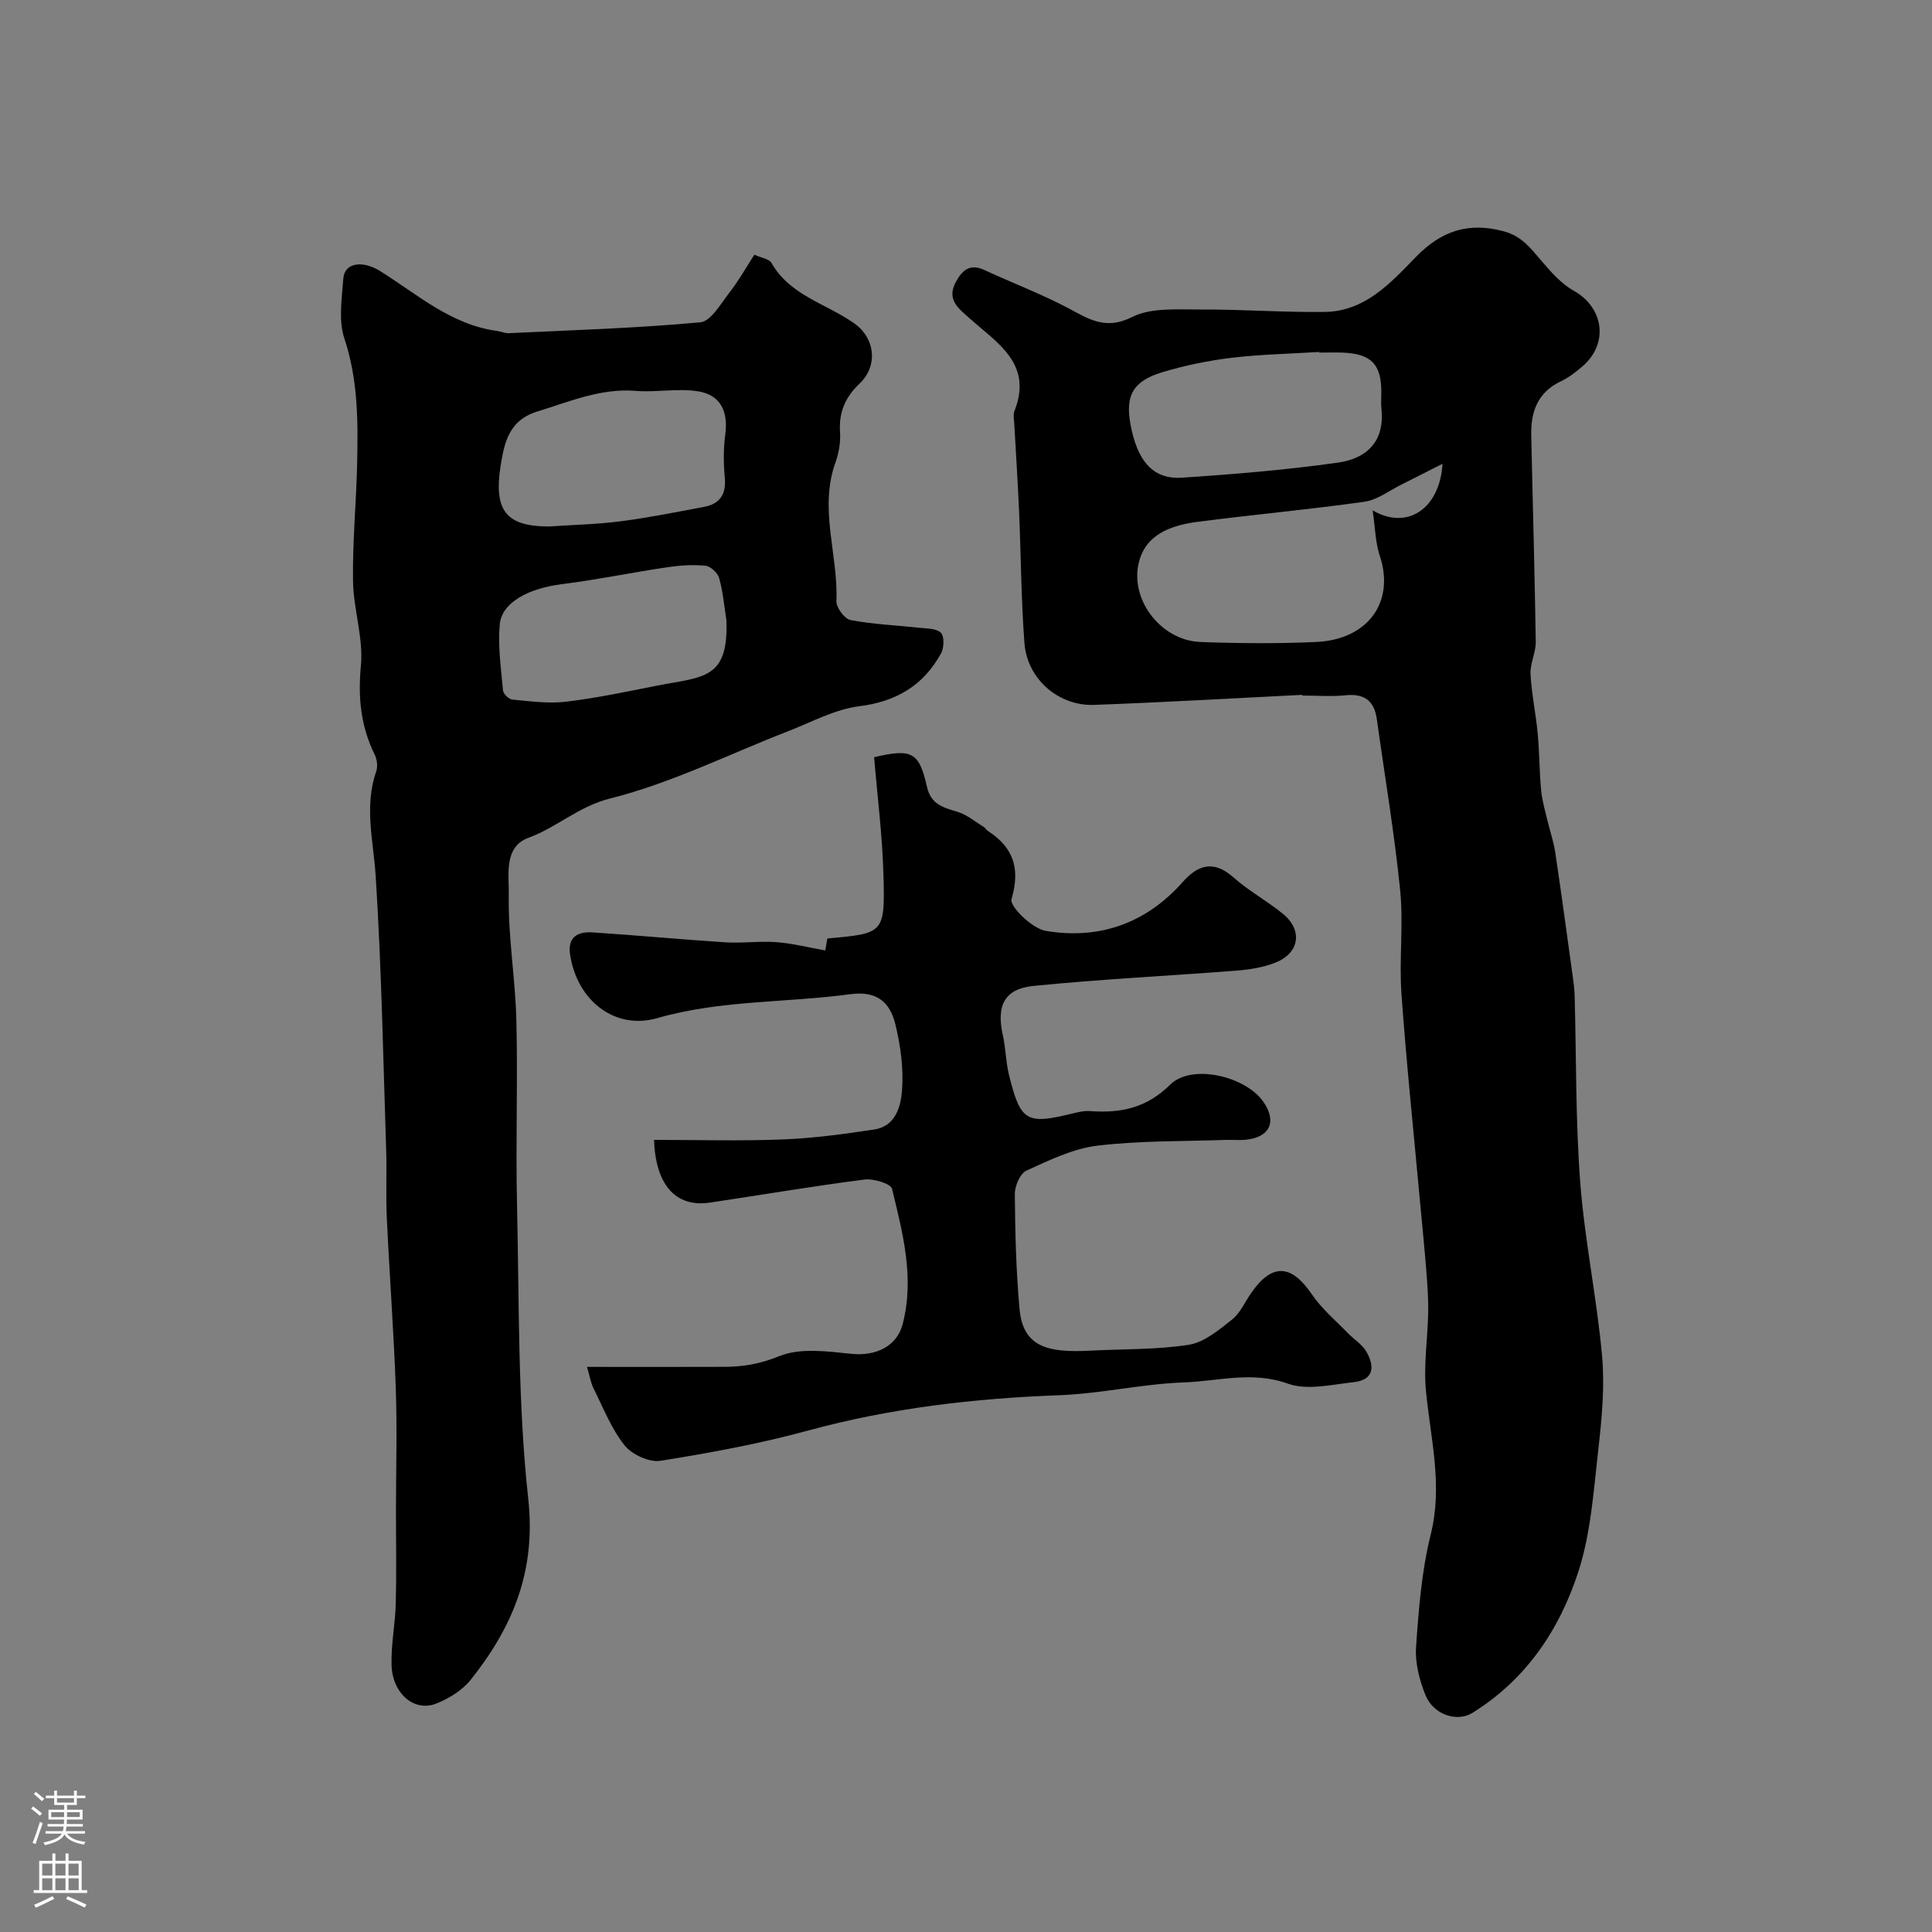 <svg enable-background="new 0 0 400 400" viewBox="0 0 400 400" xmlns="http://www.w3.org/2000/svg"><rect x="0" y="0" width="400" height="400" fill="#808080" stroke="none"/><g fill="#010000"><path d="m269.6 143.86c-14.36.71-28.72 1.56-43.09 2.08-7.37.27-13.85-5.39-14.41-12.78-.69-9.1-.72-18.25-1.11-27.37-.26-5.94-.66-11.86-.98-17.8-.05-1-.29-2.11.05-2.98 3.79-9.69-3.56-13.97-9.21-19.01-2.38-2.12-5-3.96-2.9-7.73 1.34-2.4 2.91-3.73 5.85-2.37 5.76 2.67 11.73 4.92 17.33 7.88 4.32 2.29 7.74 4.63 13.27 1.85 3.96-1.99 9.34-1.52 14.08-1.55 8.61-.05 17.22.62 25.83.5 8.32-.12 13.64-6.03 18.85-11.39 5.24-5.39 10.84-7.27 18.18-5.3 3.68.99 5.53 3.45 7.72 6.02 1.99 2.34 4.15 4.81 6.76 6.28 6.23 3.49 7.3 10.95 1.8 15.67-1.36 1.17-2.83 2.31-4.43 3.07-4.82 2.27-6.27 6.29-6.16 11.17.3 14.26.72 28.53.93 42.79.03 2.22-1.2 4.48-1.08 6.68.21 4.1 1.1 8.16 1.48 12.25.37 3.94.35 7.92.72 11.86.2 2.1.82 4.16 1.31 6.22.51 2.19 1.27 4.33 1.6 6.54 1.28 8.55 2.44 17.11 3.62 25.67.18 1.3.36 2.62.4 3.93.36 12.93.18 25.89 1.16 38.77.92 12 3.43 23.88 4.52 35.88.57 6.35-.03 12.88-.76 19.25-.98 8.57-1.53 17.42-4.17 25.53-3.89 11.96-10.83 22.31-21.94 29.18-3.13 1.93-8.02.42-9.68-3.68-1.26-3.09-2.18-6.67-1.96-9.94.54-7.82 1.15-15.77 3.04-23.34 2.53-10.16-.03-19.8-.99-29.68-.52-5.37.37-10.87.46-16.32.05-2.99-.18-5.99-.42-8.97-.36-4.58-.83-9.16-1.25-13.73-1.32-14.4-2.83-28.78-3.86-43.2-.51-7.13.44-14.38-.27-21.47-1.19-11.84-3.19-23.61-4.83-35.41-.53-3.8-2.55-5.36-6.45-4.96-2.97.3-5.99.06-8.99.06-.02-.06-.02-.1-.02-.15zm14.59-38.2c7.2 4.22 13.91-.37 14.47-9.64-3.21 1.62-5.82 2.97-8.46 4.28-2.55 1.26-5.02 3.2-7.7 3.58-11.49 1.62-23.06 2.67-34.57 4.16-4.8.62-9.82 2.21-11.69 6.97-3.16 8.05 3.6 17.6 12.35 17.91 7.97.29 15.98.36 23.95-.01 10.8-.51 16.28-8.39 13.13-17.84-.91-2.69-.93-5.67-1.48-9.41zm-11.04-32.66c0-.04-.01-.08-.01-.13-6.09.38-12.2.49-18.25 1.22-4.8.58-9.61 1.58-14.24 2.97-6.07 1.83-7.68 4.82-6.61 10.72 1.39 7.67 4.68 11.51 10.65 11.12 10.79-.71 21.6-1.61 32.31-3.12 5.81-.82 9.73-4.23 9.01-11.15-.12-1.15-.02-2.33-.02-3.49-.01-5.7-2.08-7.86-7.86-8.13-1.65-.07-3.32-.01-4.98-.01z"/><path d="m156.18 52.73c1.56.71 3.08.89 3.53 1.68 3.86 6.82 11.42 8.46 17.2 12.57 4.27 3.04 4.93 8.76 1.06 12.43-3.01 2.86-4.33 5.99-4.05 10.12.14 2.06-.26 4.3-.96 6.26-3.44 9.59.61 19.11.21 28.67-.06 1.32 1.69 3.67 2.91 3.91 4.63.89 9.39 1.07 14.1 1.59 1.6.18 3.62.1 4.61 1.04.74.7.68 3.12.05 4.27-3.65 6.62-9.22 9.98-16.95 10.95-5.02.63-9.8 3.26-14.64 5.14-12.29 4.77-24.25 10.78-36.94 13.96-6.57 1.65-11 5.98-16.89 8.13-5.2 1.9-4 7.8-4.08 11.76-.17 8.68 1.36 17.37 1.57 26.07.31 12.66-.16 25.33.13 37.99.47 20.37.12 40.86 2.33 61.06 1.64 14.95-3.22 26.51-11.88 37.41-1.75 2.2-4.52 3.92-7.18 4.97-4.52 1.79-9.04-2.03-9.24-7.93-.14-4.25.76-8.52.87-12.79.16-6.36.04-12.73.04-19.1 0-8.5.26-17.01-.04-25.49-.42-11.8-1.31-23.58-1.86-35.38-.22-4.66.03-9.33-.13-13.99-.62-18.89-.96-37.81-2.17-56.67-.47-7.29-2.42-14.43.12-21.69.35-.99.16-2.43-.31-3.4-2.89-5.87-3.5-11.82-2.87-18.43.55-5.74-1.55-11.68-1.63-17.54-.12-8.09.67-16.2.85-24.3.19-8.72.21-17.36-2.64-25.91-1.25-3.75-.52-8.27-.22-12.41.24-3.37 4.08-3.77 7.57-1.59 7.73 4.82 14.73 11.16 24.29 12.43.81.11 1.61.5 2.4.46 13.23-.63 26.47-1.03 39.65-2.25 2.21-.2 4.26-3.89 6.07-6.21 1.9-2.43 3.41-5.14 5.12-7.79zm-42.47 56.27c4.93-.34 9.88-.44 14.77-1.07 5.8-.75 11.55-1.91 17.3-2.99 3.27-.62 4.6-2.6 4.28-6.03-.27-2.96-.3-6.02.1-8.96.62-4.59-.85-8.1-5.46-8.9-4.21-.74-8.69.23-13.01-.12-7.3-.6-13.72 2.21-20.43 4.26-4.7 1.44-6.33 4.68-7.18 8.82-2.3 11.32.09 14.99 9.63 14.99zm36.68 19.37c-.46-2.9-.7-5.86-1.49-8.67-.3-1.08-1.78-2.46-2.84-2.57-2.6-.26-5.3-.08-7.91.31-7.26 1.08-14.46 2.58-21.74 3.49-6.94.87-12.52 3.77-12.94 8.33-.41 4.51.26 9.13.67 13.68.06.71 1.21 1.83 1.93 1.9 3.7.34 7.48.88 11.12.44 6.3-.75 12.54-2.08 18.77-3.31 9.59-1.89 14.92-1.2 14.43-13.6z"/><path d="m121.54 283c10.11 0 19.3.03 28.49-.01 3.91-.02 7.45-.63 11.33-2.22 4.35-1.77 9.97-.98 14.95-.47s9.36-1.53 10.56-6.1c2.52-9.59.04-18.87-2.18-28.06-.26-1.08-3.84-2.17-5.71-1.93-10.68 1.37-21.31 3.18-31.96 4.77-7.32 1.1-11.3-3.92-11.61-12.98 8.88 0 17.77.26 26.65-.09 6.35-.25 12.7-1.11 18.99-2.07 4.43-.68 5.48-4.87 5.71-8.21.32-4.49-.31-9.2-1.4-13.61-1.1-4.44-3.73-6.94-9.33-6.18-13.29 1.8-26.82 1.18-39.95 4.95-8.8 2.53-16.63-3.66-18.05-13.15-.55-3.69 1.64-4.79 4.63-4.6 9.2.6 18.37 1.47 27.57 2.06 3.51.22 7.07-.3 10.58-.03 3.34.26 6.63 1.1 10.05 1.71.06-.36.26-1.44.44-2.48 11.7-1.04 11.94-1.04 11.61-13.1-.22-8.17-1.26-16.32-1.93-24.43 7.83-1.83 9.31-1.09 10.95 6.17.82 3.64 3.42 4.26 6.34 5.15 1.98.61 3.69 2.08 5.5 3.19.27.17.42.54.69.71 5.37 3.45 6.83 7.8 4.96 14.19-.43 1.46 4.27 6.06 7.06 6.54 11.08 1.88 20.79-1.52 28.41-10.13 3.15-3.55 6.4-4.56 10.47-.95 3.15 2.8 6.95 4.87 10.24 7.54 4.14 3.37 3.49 8.09-1.47 10.09-2.51 1.01-5.34 1.47-8.06 1.68-14.04 1.1-28.12 1.77-42.13 3.18-6.05.61-7.67 4.14-6.31 10.22.6 2.69.61 5.52 1.27 8.2 2.38 9.62 3.61 10.31 12.92 8.04 1.27-.31 2.6-.64 3.88-.55 6.3.46 11.66-.61 16.58-5.48 4.44-4.39 15.57-1.76 19.27 3.53 2.87 4.1 1.39 7.37-3.6 7.88-1.32.14-2.67-.01-4 .03-8.93.32-17.93.14-26.77 1.2-5.04.61-9.94 3.01-14.66 5.16-1.31.6-2.43 3.18-2.41 4.85.06 7.93.26 15.88.97 23.77.71 7.87 5.75 9.13 14.61 8.66 6.82-.36 13.73-.17 20.44-1.22 3.19-.5 6.23-3.07 8.94-5.21 1.71-1.35 2.67-3.65 3.98-5.52 4.35-6.23 8.3-5.97 12.59.33 2.01 2.96 4.87 5.35 7.39 7.96 1.25 1.29 2.92 2.3 3.81 3.79 1.79 3 1.72 5.92-2.55 6.39-4.55.5-9.65 1.75-13.65.31-7.38-2.66-14.4-.51-21.49-.26-8.66.31-17.25 2.34-25.91 2.66-17.59.65-34.89 2.66-51.93 7.31-10.02 2.73-20.31 4.63-30.58 6.26-2.32.37-5.92-1.3-7.44-3.22-2.75-3.47-4.42-7.8-6.43-11.83-.55-1.09-.73-2.39-1.32-4.39z"/></g><path d="m6.44 374.46.42-.45c.65.47 1.27.95 1.85 1.44l-.45.49c-.65-.56-1.25-1.06-1.82-1.48m.93 7.33-.63-.26c.55-1.36 1.05-2.8 1.52-4.33.19.1.38.19.59.27-.46 1.29-.95 2.73-1.48 4.32m-.38-10.38.44-.42c.43.34 1.01.82 1.74 1.44l-.49.49c-.53-.51-1.09-1.01-1.69-1.51m2.5.35h1.72v-1.04h.59v1.04h3.52v-1.04h.59v1.04h1.75v.53h-1.75v1.42h-2.03v.97h3.22v2.03h-3.24c0 .35-.01.66-.03.93h3.32v.53h-3.37c-.03.27-.08.58-.15.94h3.96v.53h-3.71c.67.92 1.93 1.48 3.79 1.68-.13.24-.23.44-.29.59-2.13-.38-3.48-1.08-4.04-2.12-.43.97-1.77 1.72-4.03 2.23-.09-.19-.2-.37-.33-.55 2.1-.42 3.37-1.03 3.81-1.83h-3.36v-.53h3.58c.08-.29.13-.61.16-.94h-3.33v-.53h3.39c.02-.27.04-.58.04-.93h-3.23v-2.03h3.25v-.97h-2.07v-1.42h-1.73zm1.12 3.44v1h2.65c.01-.3.02-.44.01-.4v-.25-.35zm1.19-2h3.52v-.91h-3.52zm4.71 2h-2.63v.59c0 .15-.01.28-.01.4h2.64z" fill="#fbfafc"/><path d="m13.56 383.74h.63v1.52h2.72v6.07h1.13v.6h-11.06v-.6h1.13v-6.07h2.73v-1.52h.63v1.52h2.1v-1.52zm-2.69 8.83.38.56c-1.24.63-2.53 1.25-3.85 1.85-.1-.21-.21-.42-.34-.63 1.36-.55 2.63-1.15 3.81-1.78m-2.13-4.27h2.1v-2.45h-2.1zm0 3.04h2.1v-2.46h-2.1zm2.72-3.04h2.1v-2.45h-2.1zm0 3.04h2.1v-2.46h-2.1zm6.07 3.6c-1.41-.71-2.7-1.3-3.86-1.78l.35-.56c1.45.62 2.75 1.19 3.88 1.72zm-1.25-9.09h-2.1v2.45h2.1zm-2.09 5.49h2.1v-2.45h-2.1z" fill="#fbfafc"/></svg>